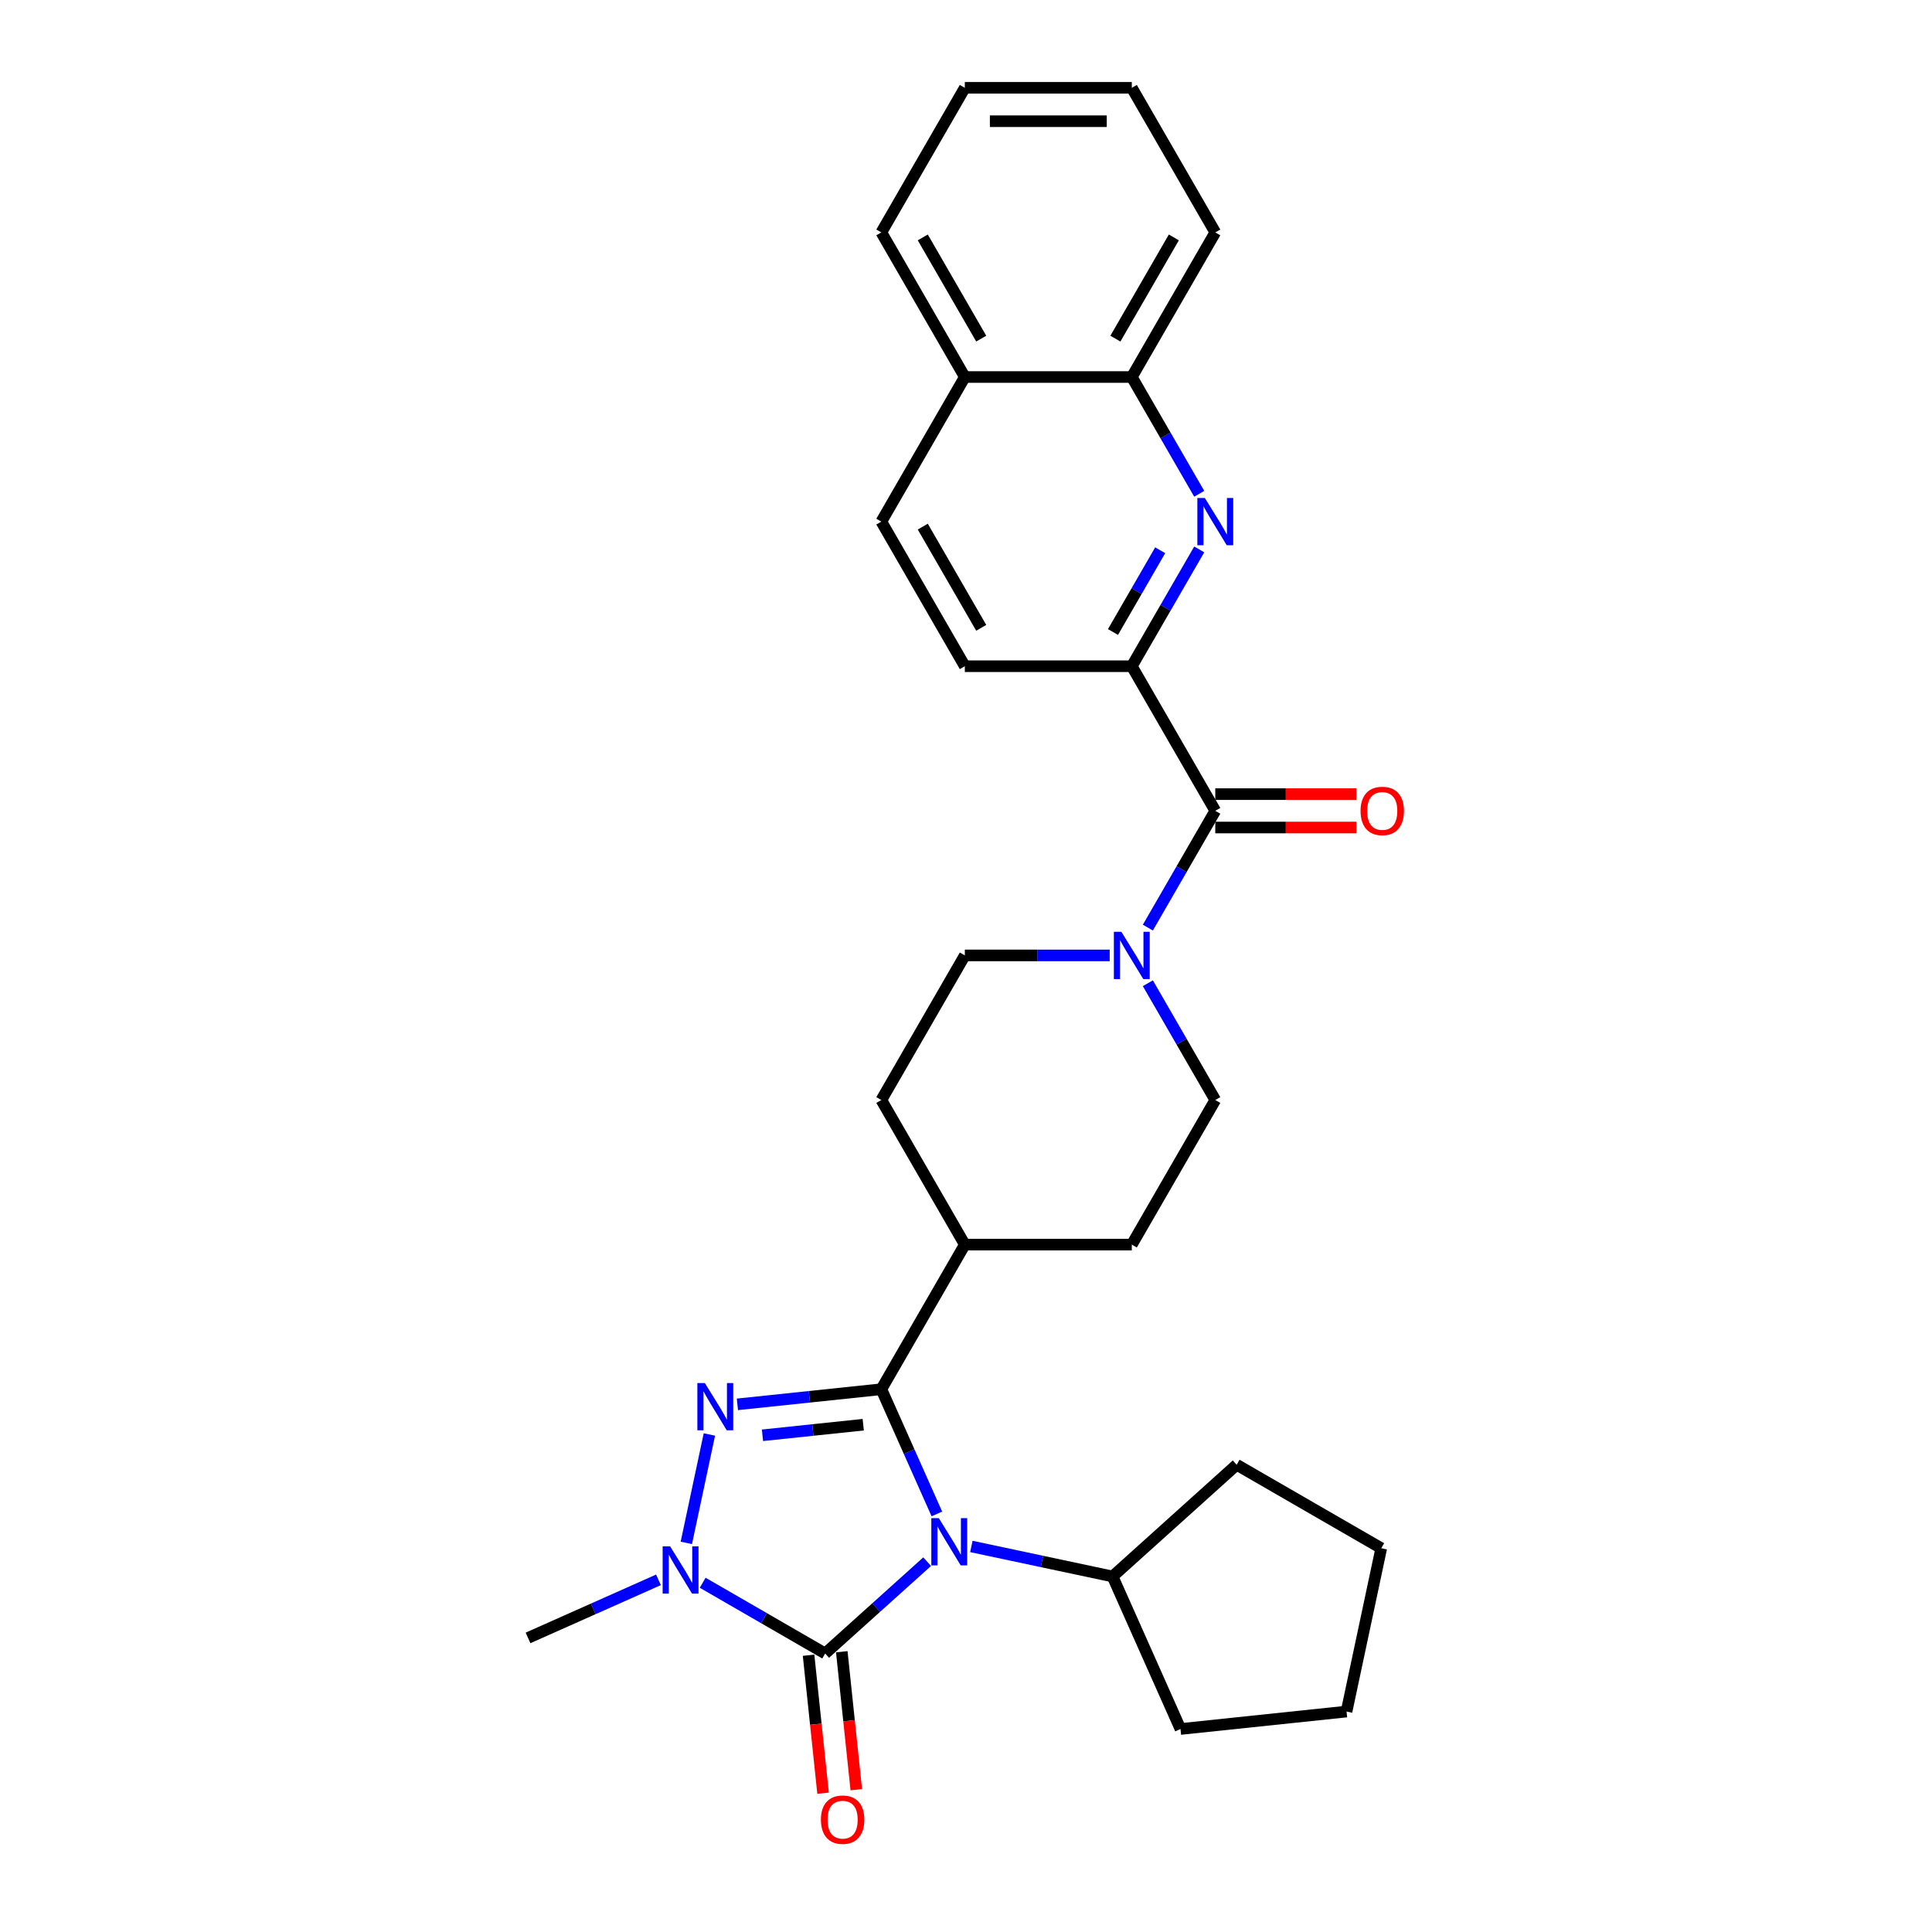 <?xml version='1.0' encoding='iso-8859-1'?>
<svg version='1.1' baseProfile='full'
              xmlns='http://www.w3.org/2000/svg'
                      xmlns:rdkit='http://www.rdkit.org/xml'
                      xmlns:xlink='http://www.w3.org/1999/xlink'
                  xml:space='preserve'
width='1000px' height='1000px' viewBox='0 0 1000 1000'>
<!-- END OF HEADER -->
<rect style='opacity:1.0;fill:#FFFFFF;stroke:none' width='1000' height='1000' x='0' y='0'> </rect>
<path class='bond-0' d='M 484.924,783.613 L 470.553,751.336' style='fill:none;fill-rule:evenodd;stroke:#0000FF;stroke-width:6px;stroke-linecap:butt;stroke-linejoin:miter;stroke-opacity:1' />
<path class='bond-0' d='M 470.553,751.336 L 456.182,719.059' style='fill:none;fill-rule:evenodd;stroke:#000000;stroke-width:6px;stroke-linecap:butt;stroke-linejoin:miter;stroke-opacity:1' />
<path class='bond-1' d='M 479.892,808.314 L 453.5,832.076' style='fill:none;fill-rule:evenodd;stroke:#0000FF;stroke-width:6px;stroke-linecap:butt;stroke-linejoin:miter;stroke-opacity:1' />
<path class='bond-1' d='M 453.5,832.076 L 427.109,855.839' style='fill:none;fill-rule:evenodd;stroke:#000000;stroke-width:6px;stroke-linecap:butt;stroke-linejoin:miter;stroke-opacity:1' />
<path class='bond-9' d='M 502.776,800.443 L 539.323,808.211' style='fill:none;fill-rule:evenodd;stroke:#0000FF;stroke-width:6px;stroke-linecap:butt;stroke-linejoin:miter;stroke-opacity:1' />
<path class='bond-9' d='M 539.323,808.211 L 575.869,815.979' style='fill:none;fill-rule:evenodd;stroke:#000000;stroke-width:6px;stroke-linecap:butt;stroke-linejoin:miter;stroke-opacity:1' />
<path class='bond-2' d='M 456.182,719.059 L 418.929,722.974' style='fill:none;fill-rule:evenodd;stroke:#000000;stroke-width:6px;stroke-linecap:butt;stroke-linejoin:miter;stroke-opacity:1' />
<path class='bond-2' d='M 418.929,722.974 L 381.675,726.89' style='fill:none;fill-rule:evenodd;stroke:#0000FF;stroke-width:6px;stroke-linecap:butt;stroke-linejoin:miter;stroke-opacity:1' />
<path class='bond-2' d='M 446.813,737.424 L 420.735,740.164' style='fill:none;fill-rule:evenodd;stroke:#000000;stroke-width:6px;stroke-linecap:butt;stroke-linejoin:miter;stroke-opacity:1' />
<path class='bond-2' d='M 420.735,740.164 L 394.658,742.905' style='fill:none;fill-rule:evenodd;stroke:#0000FF;stroke-width:6px;stroke-linecap:butt;stroke-linejoin:miter;stroke-opacity:1' />
<path class='bond-8' d='M 456.182,719.059 L 499.394,644.214' style='fill:none;fill-rule:evenodd;stroke:#000000;stroke-width:6px;stroke-linecap:butt;stroke-linejoin:miter;stroke-opacity:1' />
<path class='bond-3' d='M 427.109,855.839 L 395.408,837.537' style='fill:none;fill-rule:evenodd;stroke:#000000;stroke-width:6px;stroke-linecap:butt;stroke-linejoin:miter;stroke-opacity:1' />
<path class='bond-3' d='M 395.408,837.537 L 363.706,819.234' style='fill:none;fill-rule:evenodd;stroke:#0000FF;stroke-width:6px;stroke-linecap:butt;stroke-linejoin:miter;stroke-opacity:1' />
<path class='bond-11' d='M 418.514,856.743 L 422.267,892.449' style='fill:none;fill-rule:evenodd;stroke:#000000;stroke-width:6px;stroke-linecap:butt;stroke-linejoin:miter;stroke-opacity:1' />
<path class='bond-11' d='M 422.267,892.449 L 426.02,928.156' style='fill:none;fill-rule:evenodd;stroke:#FF0000;stroke-width:6px;stroke-linecap:butt;stroke-linejoin:miter;stroke-opacity:1' />
<path class='bond-11' d='M 435.704,854.936 L 439.457,890.643' style='fill:none;fill-rule:evenodd;stroke:#000000;stroke-width:6px;stroke-linecap:butt;stroke-linejoin:miter;stroke-opacity:1' />
<path class='bond-11' d='M 439.457,890.643 L 443.21,926.35' style='fill:none;fill-rule:evenodd;stroke:#FF0000;stroke-width:6px;stroke-linecap:butt;stroke-linejoin:miter;stroke-opacity:1' />
<path class='bond-29' d='M 367.172,742.491 L 355.246,798.597' style='fill:none;fill-rule:evenodd;stroke:#0000FF;stroke-width:6px;stroke-linecap:butt;stroke-linejoin:miter;stroke-opacity:1' />
<path class='bond-20' d='M 340.821,817.722 L 307.067,832.751' style='fill:none;fill-rule:evenodd;stroke:#0000FF;stroke-width:6px;stroke-linecap:butt;stroke-linejoin:miter;stroke-opacity:1' />
<path class='bond-20' d='M 307.067,832.751 L 273.312,847.779' style='fill:none;fill-rule:evenodd;stroke:#000000;stroke-width:6px;stroke-linecap:butt;stroke-linejoin:miter;stroke-opacity:1' />
<path class='bond-4' d='M 629.029,419.679 L 611.58,449.903' style='fill:none;fill-rule:evenodd;stroke:#000000;stroke-width:6px;stroke-linecap:butt;stroke-linejoin:miter;stroke-opacity:1' />
<path class='bond-4' d='M 611.58,449.903 L 594.13,480.126' style='fill:none;fill-rule:evenodd;stroke:#0000FF;stroke-width:6px;stroke-linecap:butt;stroke-linejoin:miter;stroke-opacity:1' />
<path class='bond-7' d='M 629.029,419.679 L 585.818,344.834' style='fill:none;fill-rule:evenodd;stroke:#000000;stroke-width:6px;stroke-linecap:butt;stroke-linejoin:miter;stroke-opacity:1' />
<path class='bond-12' d='M 629.029,428.322 L 665.543,428.322' style='fill:none;fill-rule:evenodd;stroke:#000000;stroke-width:6px;stroke-linecap:butt;stroke-linejoin:miter;stroke-opacity:1' />
<path class='bond-12' d='M 665.543,428.322 L 702.057,428.322' style='fill:none;fill-rule:evenodd;stroke:#FF0000;stroke-width:6px;stroke-linecap:butt;stroke-linejoin:miter;stroke-opacity:1' />
<path class='bond-12' d='M 629.029,411.037 L 665.543,411.037' style='fill:none;fill-rule:evenodd;stroke:#000000;stroke-width:6px;stroke-linecap:butt;stroke-linejoin:miter;stroke-opacity:1' />
<path class='bond-12' d='M 665.543,411.037 L 702.057,411.037' style='fill:none;fill-rule:evenodd;stroke:#FF0000;stroke-width:6px;stroke-linecap:butt;stroke-linejoin:miter;stroke-opacity:1' />
<path class='bond-5' d='M 620.717,284.387 L 603.267,314.611' style='fill:none;fill-rule:evenodd;stroke:#0000FF;stroke-width:6px;stroke-linecap:butt;stroke-linejoin:miter;stroke-opacity:1' />
<path class='bond-5' d='M 603.267,314.611 L 585.818,344.834' style='fill:none;fill-rule:evenodd;stroke:#000000;stroke-width:6px;stroke-linecap:butt;stroke-linejoin:miter;stroke-opacity:1' />
<path class='bond-5' d='M 600.513,284.812 L 588.298,305.969' style='fill:none;fill-rule:evenodd;stroke:#0000FF;stroke-width:6px;stroke-linecap:butt;stroke-linejoin:miter;stroke-opacity:1' />
<path class='bond-5' d='M 588.298,305.969 L 576.083,327.125' style='fill:none;fill-rule:evenodd;stroke:#000000;stroke-width:6px;stroke-linecap:butt;stroke-linejoin:miter;stroke-opacity:1' />
<path class='bond-10' d='M 620.717,255.591 L 603.267,225.368' style='fill:none;fill-rule:evenodd;stroke:#0000FF;stroke-width:6px;stroke-linecap:butt;stroke-linejoin:miter;stroke-opacity:1' />
<path class='bond-10' d='M 603.267,225.368 L 585.818,195.144' style='fill:none;fill-rule:evenodd;stroke:#000000;stroke-width:6px;stroke-linecap:butt;stroke-linejoin:miter;stroke-opacity:1' />
<path class='bond-6' d='M 574.375,494.524 L 536.885,494.524' style='fill:none;fill-rule:evenodd;stroke:#0000FF;stroke-width:6px;stroke-linecap:butt;stroke-linejoin:miter;stroke-opacity:1' />
<path class='bond-6' d='M 536.885,494.524 L 499.394,494.524' style='fill:none;fill-rule:evenodd;stroke:#000000;stroke-width:6px;stroke-linecap:butt;stroke-linejoin:miter;stroke-opacity:1' />
<path class='bond-31' d='M 594.13,508.922 L 611.58,539.146' style='fill:none;fill-rule:evenodd;stroke:#0000FF;stroke-width:6px;stroke-linecap:butt;stroke-linejoin:miter;stroke-opacity:1' />
<path class='bond-31' d='M 611.58,539.146 L 629.029,569.369' style='fill:none;fill-rule:evenodd;stroke:#000000;stroke-width:6px;stroke-linecap:butt;stroke-linejoin:miter;stroke-opacity:1' />
<path class='bond-15' d='M 585.818,344.834 L 499.394,344.834' style='fill:none;fill-rule:evenodd;stroke:#000000;stroke-width:6px;stroke-linecap:butt;stroke-linejoin:miter;stroke-opacity:1' />
<path class='bond-16' d='M 499.394,644.214 L 585.818,644.214' style='fill:none;fill-rule:evenodd;stroke:#000000;stroke-width:6px;stroke-linecap:butt;stroke-linejoin:miter;stroke-opacity:1' />
<path class='bond-17' d='M 499.394,644.214 L 456.182,569.369' style='fill:none;fill-rule:evenodd;stroke:#000000;stroke-width:6px;stroke-linecap:butt;stroke-linejoin:miter;stroke-opacity:1' />
<path class='bond-22' d='M 575.869,815.979 L 640.094,758.151' style='fill:none;fill-rule:evenodd;stroke:#000000;stroke-width:6px;stroke-linecap:butt;stroke-linejoin:miter;stroke-opacity:1' />
<path class='bond-23' d='M 575.869,815.979 L 611.021,894.931' style='fill:none;fill-rule:evenodd;stroke:#000000;stroke-width:6px;stroke-linecap:butt;stroke-linejoin:miter;stroke-opacity:1' />
<path class='bond-21' d='M 585.818,195.144 L 629.029,120.299' style='fill:none;fill-rule:evenodd;stroke:#000000;stroke-width:6px;stroke-linecap:butt;stroke-linejoin:miter;stroke-opacity:1' />
<path class='bond-21' d='M 577.33,175.275 L 607.579,122.884' style='fill:none;fill-rule:evenodd;stroke:#000000;stroke-width:6px;stroke-linecap:butt;stroke-linejoin:miter;stroke-opacity:1' />
<path class='bond-32' d='M 585.818,195.144 L 499.394,195.144' style='fill:none;fill-rule:evenodd;stroke:#000000;stroke-width:6px;stroke-linecap:butt;stroke-linejoin:miter;stroke-opacity:1' />
<path class='bond-13' d='M 499.394,494.524 L 456.182,569.369' style='fill:none;fill-rule:evenodd;stroke:#000000;stroke-width:6px;stroke-linecap:butt;stroke-linejoin:miter;stroke-opacity:1' />
<path class='bond-14' d='M 629.029,569.369 L 585.818,644.214' style='fill:none;fill-rule:evenodd;stroke:#000000;stroke-width:6px;stroke-linecap:butt;stroke-linejoin:miter;stroke-opacity:1' />
<path class='bond-19' d='M 499.394,344.834 L 456.182,269.989' style='fill:none;fill-rule:evenodd;stroke:#000000;stroke-width:6px;stroke-linecap:butt;stroke-linejoin:miter;stroke-opacity:1' />
<path class='bond-19' d='M 507.881,324.965 L 477.633,272.574' style='fill:none;fill-rule:evenodd;stroke:#000000;stroke-width:6px;stroke-linecap:butt;stroke-linejoin:miter;stroke-opacity:1' />
<path class='bond-18' d='M 499.394,195.144 L 456.182,269.989' style='fill:none;fill-rule:evenodd;stroke:#000000;stroke-width:6px;stroke-linecap:butt;stroke-linejoin:miter;stroke-opacity:1' />
<path class='bond-24' d='M 499.394,195.144 L 456.182,120.299' style='fill:none;fill-rule:evenodd;stroke:#000000;stroke-width:6px;stroke-linecap:butt;stroke-linejoin:miter;stroke-opacity:1' />
<path class='bond-24' d='M 507.881,175.275 L 477.633,122.884' style='fill:none;fill-rule:evenodd;stroke:#000000;stroke-width:6px;stroke-linecap:butt;stroke-linejoin:miter;stroke-opacity:1' />
<path class='bond-25' d='M 629.029,120.299 L 585.818,45.455' style='fill:none;fill-rule:evenodd;stroke:#000000;stroke-width:6px;stroke-linecap:butt;stroke-linejoin:miter;stroke-opacity:1' />
<path class='bond-27' d='M 640.094,758.151 L 714.939,801.362' style='fill:none;fill-rule:evenodd;stroke:#000000;stroke-width:6px;stroke-linecap:butt;stroke-linejoin:miter;stroke-opacity:1' />
<path class='bond-26' d='M 611.021,894.931 L 696.971,885.897' style='fill:none;fill-rule:evenodd;stroke:#000000;stroke-width:6px;stroke-linecap:butt;stroke-linejoin:miter;stroke-opacity:1' />
<path class='bond-28' d='M 456.182,120.299 L 499.394,45.455' style='fill:none;fill-rule:evenodd;stroke:#000000;stroke-width:6px;stroke-linecap:butt;stroke-linejoin:miter;stroke-opacity:1' />
<path class='bond-33' d='M 585.818,45.455 L 499.394,45.455' style='fill:none;fill-rule:evenodd;stroke:#000000;stroke-width:6px;stroke-linecap:butt;stroke-linejoin:miter;stroke-opacity:1' />
<path class='bond-33' d='M 572.854,62.739 L 512.358,62.739' style='fill:none;fill-rule:evenodd;stroke:#000000;stroke-width:6px;stroke-linecap:butt;stroke-linejoin:miter;stroke-opacity:1' />
<path class='bond-30' d='M 696.971,885.897 L 714.939,801.362' style='fill:none;fill-rule:evenodd;stroke:#000000;stroke-width:6px;stroke-linecap:butt;stroke-linejoin:miter;stroke-opacity:1' />
<path  class='atom-0' d='M 485.924 785.773
L 493.944 798.737
Q 494.739 800.016, 496.018 802.332
Q 497.297 804.648, 497.366 804.786
L 497.366 785.773
L 500.616 785.773
L 500.616 810.248
L 497.263 810.248
L 488.655 796.075
Q 487.652 794.415, 486.581 792.514
Q 485.544 790.613, 485.232 790.025
L 485.232 810.248
L 482.052 810.248
L 482.052 785.773
L 485.924 785.773
' fill='#0000FF'/>
<path  class='atom-3' d='M 364.822 715.855
L 372.842 728.819
Q 373.637 730.098, 374.916 732.414
Q 376.196 734.73, 376.265 734.868
L 376.265 715.855
L 379.514 715.855
L 379.514 740.33
L 376.161 740.33
L 367.553 726.157
Q 366.551 724.497, 365.479 722.596
Q 364.442 720.695, 364.131 720.107
L 364.131 740.33
L 360.95 740.33
L 360.95 715.855
L 364.822 715.855
' fill='#0000FF'/>
<path  class='atom-4' d='M 346.854 800.39
L 354.874 813.354
Q 355.669 814.633, 356.948 816.949
Q 358.227 819.265, 358.296 819.403
L 358.296 800.39
L 361.546 800.39
L 361.546 824.865
L 358.193 824.865
L 349.585 810.692
Q 348.582 809.032, 347.511 807.131
Q 346.474 805.23, 346.162 804.642
L 346.162 824.865
L 342.982 824.865
L 342.982 800.39
L 346.854 800.39
' fill='#0000FF'/>
<path  class='atom-6' d='M 623.619 257.752
L 631.639 270.715
Q 632.434 271.994, 633.714 274.311
Q 634.993 276.627, 635.062 276.765
L 635.062 257.752
L 638.311 257.752
L 638.311 282.227
L 634.958 282.227
L 626.35 268.053
Q 625.348 266.394, 624.276 264.493
Q 623.239 262.591, 622.928 262.004
L 622.928 282.227
L 619.747 282.227
L 619.747 257.752
L 623.619 257.752
' fill='#0000FF'/>
<path  class='atom-7' d='M 580.408 482.287
L 588.428 495.25
Q 589.223 496.529, 590.502 498.845
Q 591.781 501.161, 591.85 501.3
L 591.85 482.287
L 595.099 482.287
L 595.099 506.762
L 591.746 506.762
L 583.138 492.588
Q 582.136 490.929, 581.064 489.028
Q 580.027 487.126, 579.716 486.539
L 579.716 506.762
L 576.536 506.762
L 576.536 482.287
L 580.408 482.287
' fill='#0000FF'/>
<path  class='atom-12' d='M 424.907 941.858
Q 424.907 935.982, 427.811 932.698
Q 430.715 929.414, 436.143 929.414
Q 441.57 929.414, 444.474 932.698
Q 447.378 935.982, 447.378 941.858
Q 447.378 947.804, 444.439 951.192
Q 441.501 954.545, 436.143 954.545
Q 430.75 954.545, 427.811 951.192
Q 424.907 947.839, 424.907 941.858
M 436.143 951.78
Q 439.876 951.78, 441.881 949.291
Q 443.921 946.767, 443.921 941.858
Q 443.921 937.053, 441.881 934.633
Q 439.876 932.179, 436.143 932.179
Q 432.409 932.179, 430.369 934.599
Q 428.364 937.019, 428.364 941.858
Q 428.364 946.802, 430.369 949.291
Q 432.409 951.78, 436.143 951.78
' fill='#FF0000'/>
<path  class='atom-13' d='M 704.218 419.748
Q 704.218 413.872, 707.122 410.587
Q 710.025 407.303, 715.453 407.303
Q 720.88 407.303, 723.784 410.587
Q 726.688 413.872, 726.688 419.748
Q 726.688 425.694, 723.749 429.082
Q 720.811 432.435, 715.453 432.435
Q 710.06 432.435, 707.122 429.082
Q 704.218 425.729, 704.218 419.748
M 715.453 429.67
Q 719.186 429.67, 721.191 427.181
Q 723.231 424.657, 723.231 419.748
Q 723.231 414.943, 721.191 412.523
Q 719.186 410.069, 715.453 410.069
Q 711.719 410.069, 709.68 412.489
Q 707.675 414.909, 707.675 419.748
Q 707.675 424.692, 709.68 427.181
Q 711.719 429.67, 715.453 429.67
' fill='#FF0000'/>
</svg>
